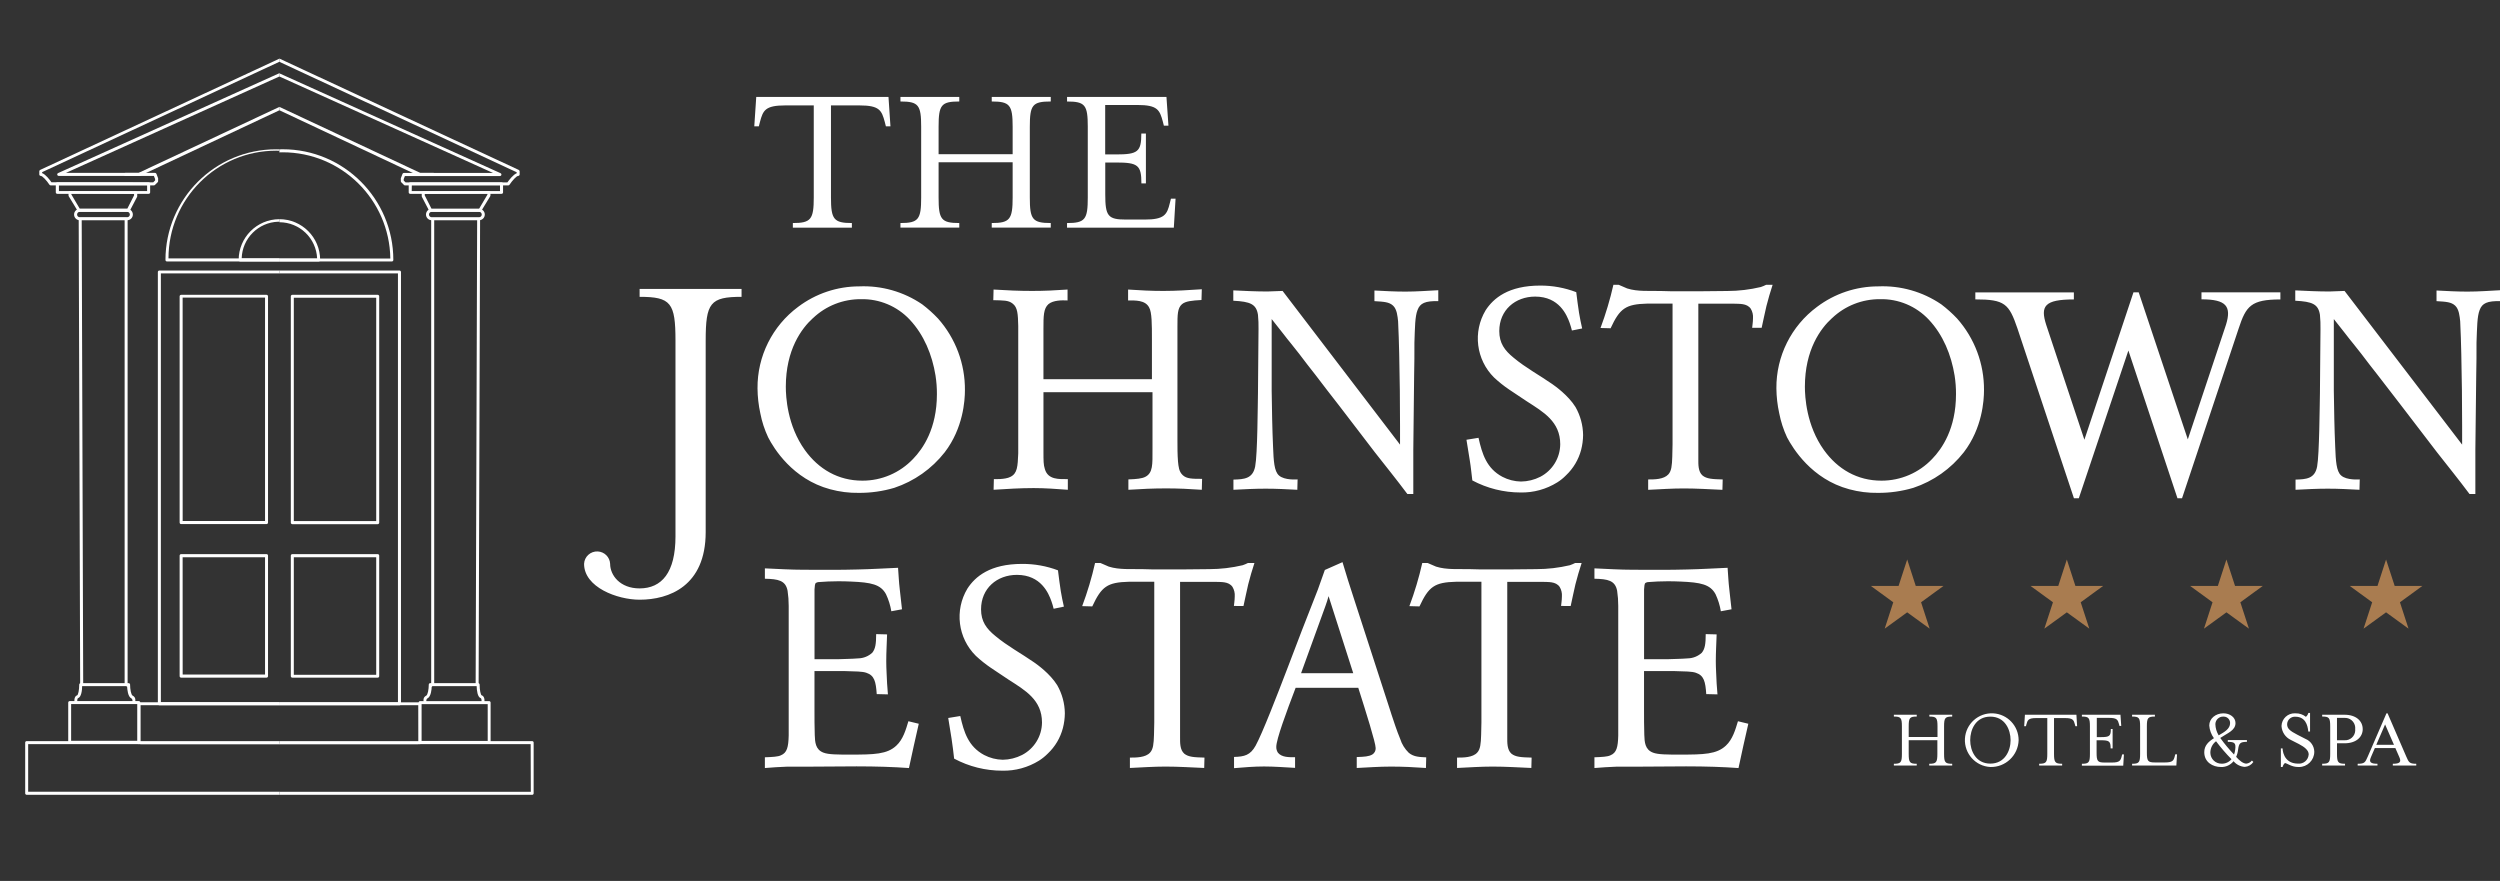 <?xml version="1.0" encoding="UTF-8"?>
<svg id="Layer_2" data-name="Layer 2" xmlns="http://www.w3.org/2000/svg" xmlns:xlink="http://www.w3.org/1999/xlink" viewBox="0 0 135 47.571">
  <rect x="0" y="0" width="135" height="47.571" fill="#333333" stroke="none"/>
  <defs>
    <clipPath id="clippath">
      <rect x=".02" y="-.445" width="15.07" height="46.782" style="fill: none;"/>
    </clipPath>
    <clipPath id="clippath-1">
      <rect x="15.087" y="-.445" width="15.07" height="46.782" style="fill: none;"/>
    </clipPath>
  </defs>
  <path d="M102.989,30.213l.461,1.426h1.501l-1.213.884.463,1.424-1.213-.881-1.214.881.463-1.424-1.213-.884h1.5l.465-1.426h-0ZM111.608,30.213l.463,1.426h1.5l-1.213.884.465,1.424-1.214-.881-1.214.881.465-1.424-1.214-.884h1.501l.463-1.426h-0ZM120.227,30.213l.465,1.426h1.5l-1.213.884.463,1.424-1.214-.881-1.213.881.463-1.424-1.213-.884h1.5l.463-1.426h-0ZM128.847,30.213l.465,1.426h1.498l-1.213.884.463,1.424-1.213-.881-1.214.881.465-1.424-1.214-.884h1.501l.463-1.426h-0Z" style="fill: #a97c50;"/>
  <path d="M103.07,40.709c0,.458.055.535.434.535v.096h-1.235v-.096c.379,0,.434-.077.434-.535v-1.485c0-.458-.055-.53-.434-.53v-.097h1.235v.097c-.379,0-.434.072-.434.53v.575h1.555v-.575c0-.458-.06-.53-.439-.53v-.097h1.233v.097c-.384,0-.439.072-.439.53v1.485c0,.458.055.535.439.535v.096h-1.24v-.096c.379,0,.439-.077.439-.535v-.74h-1.548v.74ZM107.478,41.418c-.8-.043-1.414-.726-1.372-1.526.043-.8.726-1.414,1.526-1.372.77.041,1.374.677,1.374,1.449-.024.821-.707,1.469-1.528,1.449ZM106.391,39.969c0,.567.302,1.266,1.087,1.266s1.094-.699,1.094-1.266-.302-1.271-1.094-1.271-1.087.705-1.087,1.271ZM112.165,39.214h-.096l-.023-.091c-.064-.243-.109-.347-.53-.347h-.599v1.932c0,.458.06.535.439.535v.096h-1.241v-.096c.381,0,.439-.077.439-.535v-1.932h-.599c-.421,0-.466.104-.53.347l-.023.091h-.096l.04-.617h2.781l.037.617ZM112.422,41.244c.379,0,.434-.077.434-.535v-1.485c0-.458-.055-.53-.434-.53v-.097h2.083l.042.604h-.096l-.023-.091c-.064-.238-.109-.344-.53-.344h-.671v1.038h.228c.456,0,.53-.055.53-.439h.096v1.047h-.107c0-.384-.074-.438-.53-.438h-.228v.671c0,.458.054.532.434.532h.393c.421,0,.471-.106.53-.347l.023-.092h.096l-.037.607h-2.233l-0-.101ZM115.132,41.244c.379,0,.434-.077.434-.535v-1.485c0-.458-.055-.53-.434-.53v-.097h1.233v.097c-.379,0-.434.072-.434.53v1.416c0,.458.055.532.434.532h.549c.416,0,.466-.106.527-.347l.022-.092h.097l-.037.607h-2.39l-0-.096ZM119.931,41.418c-.434,0-.901-.252-.901-.8,0-.366.238-.575.522-.755-.147-.201-.234-.438-.252-.686,0-.379.347-.658.763-.658.352,0,.654.215.654.525,0,.408-.448.549-.824.805.227.315.476.615.745.896.033-.088.055-.18.064-.273.042-.335-.022-.413-.401-.413v-.096h1.032v.096c-.382,0-.429.092-.475.413-.014.137-.049.272-.106.398.179.205.384.366.554.366.117-.014.224-.074.297-.168l.079.079c-.106.154-.276.252-.463.265-.236-.015-.456-.126-.607-.307-.165.206-.417.322-.681.314v0ZM119.666,40.028c-.197.148-.311.381-.307.627.008.329.28.589.609.584.205.005.402-.084.533-.242-.3-.304-.579-.628-.835-.97ZM120.425,39.045c.002-.19-.15-.346-.34-.348-.007-0-.014 0-.021 0-.23-.01-.424.168-.434.397-0.0.004-0.0.007-0.0.011.005.213.067.422.178.604.32-.183.617-.352.617-.664h0ZM123.259,41.418h-.092v-1.006h.092s0,.824.839.824c.289.025.543-.189.569-.477.001-.009.001-.017.002-.026,0-.21-.21-.389-.525-.554l-.439-.223c-.294-.139-.488-.43-.503-.755.013-.39.339-.695.729-.683.01 0.0.019.001.029.002.203-.006.401.061.559.188.065-.055.112-.129.133-.211h.091v1.006h-.096c-.032-.366-.168-.8-.699-.8-.229-.015-.427.159-.442.388-0.0.006-.001.013-.001.019,0,.237.159.361.552.565l.439.225c.283.115.471.389.476.694-.001.457-.373.826-.829.825-.013-0-.026-0-.04-.001-.347,0-.567-.183-.713-.215-.066.055-.112.13-.129.215v-0ZM127.587,39.37c0,.424-.347.768-.983.768h-.406v.57c0,.458.054.535.434.535v.096h-1.235v-.096c.379,0,.434-.077.434-.535v-1.485c0-.458-.055-.53-.434-.53v-.097h1.206c.636,0,.983.347.983.773l-0.0 0ZM127.181,39.37c.03-.302-.19-.572-.493-.602-.029-.003-.058-.003-.088-.002h-.403v1.208h.403c.302.019.563-.21.582-.513.002-.03.001-.061-.002-.091ZM128.027,40.897c-.111.247-.023.347.356.347v.096h-1.069v-.096c.384,0,.406-.077.549-.398l1.006-2.327h.06l1.006,2.327c.141.32.168.398.543.398v.096h-1.266v-.096c.381,0,.466-.096.357-.347l-.22-.503h-1.105l-.218.503ZM128.795,39.119l-.476,1.102h.956l-.48-1.102ZM48.085,6.821h-.247l-.06-.235c-.168-.624-.282-.894-1.364-.894h-1.542v4.977c0,1.174.153,1.375,1.129,1.375v.248h-3.187v-.248c.976,0,1.129-.2,1.129-1.375v-4.977h-1.542c-1.082,0-1.199.27-1.364.894l-.059.235h-.247l.106-1.587h7.141l.106,1.587ZM50.684,10.669c0,1.174.141,1.375,1.117,1.375v.248h-3.177v-.248c.976,0,1.119-.2,1.119-1.375v-3.825c0-1.174-.143-1.364-1.119-1.364v-.247h3.177v.247c-.976,0-1.117.188-1.117,1.364v1.483h3.999v-1.483c0-1.174-.153-1.364-1.129-1.364v-.247h3.187v.247c-.99,0-1.131.188-1.131,1.364v3.825c0,1.174.141,1.375,1.131,1.375v.248h-3.187v-.248c.976,0,1.129-.2,1.129-1.375v-1.906h-3.999v1.906ZM57.621,12.045c.978,0,1.119-.2,1.119-1.375v-3.825c0-1.174-.141-1.364-1.119-1.364v-.247h5.368l.107,1.552h-.247l-.06-.235c-.168-.612-.282-.882-1.364-.882h-1.745v2.67h.587c1.174,0,1.365-.141,1.365-1.129h.247v2.694h-.243c0-.988-.188-1.129-1.365-1.129h-.587v1.716c0,1.174.141,1.365,1.117,1.365h1.006c1.082,0,1.213-.27,1.365-.894l.059-.235h.25l-.094,1.565h-5.767v-.248ZM48.132,33.009c-.053-.32-.15-.631-.289-.924-.287-.53-.802-.636-1.892-.681-.272-.015-.468-.015-.726-.015-.302,0-.696.015-1.045.045-.043.007-.084.023-.121.045-.06.045-.06.183-.075.349v3.769h1.271c.364-.015.726-.015,1.09-.045.281-.006.55-.114.757-.304.168-.211.211-.468.211-1.006l.59.015c-.015.485-.045.953-.045,1.453,0,.394.03.787.045,1.196l.045.59-.604-.015c-.047-.671-.122-1.006-.56-1.151-.213-.075-.59-.075-1.136-.091h-1.666v2.072c0,.47,0,.924.015,1.377.015.379.03.788.47.954.272.106.772.106,1.453.106,1.287,0,1.983-.015,2.483-.485.364-.335.515-.862.651-1.317l.56.136c-.181.803-.362,1.59-.53,2.392-.839-.06-1.756-.091-2.83-.091-.819,0-1.59.015-2.392.015h-1.332c-.455.015-.839.045-1.226.075v-.58c.409-.015.711-.03.862-.106.335-.136.409-.439.424-1.075v-6.993c.001-.273-.019-.547-.06-.817-.106-.56-.503-.636-1.226-.651v-.56c.696.03,1.392.075,2.088.075.97,0,1.953.015,2.922-.015.726-.015,1.453-.06,2.181-.091.03.379.045.772.091,1.151s.077.726.122,1.09l-.577.106ZM56.897,32.874c-.033-.138-.073-.275-.121-.409-.151-.424-.56-1.422-1.862-1.422-1.075,0-1.937.726-1.937,1.862,0,.651.287,1.043.772,1.438.651.545,1.392.938,2.088,1.422.153.106.864.606,1.256,1.241.262.461.402.98.409,1.51-.003.271-.038.54-.106.802-.138.526-.421,1.004-.817,1.377-.142.143-.3.271-.47.379-.595.369-1.283.558-1.983.543-.908.001-1.803-.222-2.603-.651-.045-.347-.077-.711-.138-1.074s-.121-.741-.181-1.121l.651-.106c.196.877.439,1.649,1.287,2.104.311.163.655.251,1.006.258.363-.005.72-.093,1.043-.258.655-.34,1.07-1.013,1.077-1.751,0-1.226-.907-1.739-1.802-2.315l-.953-.636c-.289-.196-.562-.413-.817-.651-.972-.961-1.16-2.462-.455-3.633.423-.651,1.226-1.332,2.951-1.332.662-.004,1.32.113,1.939.347.045.364.091.741.151,1.121.045.289.106.56.168.839l-.555.116ZM66.631,32.721c0-.045.045-.302.045-.513.014-.18-.028-.36-.121-.515-.211-.304-.621-.258-.939-.273h-1.892v8.387c0,.287-.015.681.228.892.226.181.53.196,1.09.211l-.015.56c-.698-.03-1.394-.075-2.09-.075-.636,0-1.287.045-1.922.075v-.56c.335,0,.849,0,1.09-.272.168-.181.196-.47.211-.954,0-.226.015-.453.015-.671v-7.599h-1.365c-1.174.03-1.483.258-1.983,1.332l-.545-.015c.285-.76.518-1.538.696-2.33h.289c.06.015.257.121.453.196.575.181,1.211.121,1.817.136.335.015.671.015,1.006.015.862,0,1.741,0,2.603-.015.607-.001,1.211-.072,1.802-.211.098-.034.194-.074.287-.121h.349c-.121.377-.243.772-.335,1.149s-.168.788-.257,1.174l-.517-.003ZM75.124,38.535c.151.453.302.923.485,1.362.09.288.251.548.468.757.273.226.606.226.939.242l-.015.575c-.621-.045-1.256-.075-1.892-.075s-1.226.045-1.845.075v-.59c.424-.015.651-.03.839-.136.12-.074.19-.207.183-.347,0-.289-.53-1.969-.939-3.256h-3.383c-.503,1.317-1.045,2.786-1.045,3.187-.003.113.029.224.091.319.213.257.606.242.924.242v.575c-.56-.03-1.121-.075-1.677-.075-.53,0-1.075.045-1.619.091v-.606c.559-.015.877-.091,1.164-.606.183-.335.455-.968.803-1.832.317-.802.636-1.604.938-2.405l.757-1.984c.289-.726.575-1.468.864-2.209.121-.349.257-.711.377-1.06l.954-.423c.196.651.393,1.302.606,1.937l2.025,6.243ZM70.259,36.354h2.816l-1.332-4.162c-.045.181-.106.347-.168.528l-1.317,3.633ZM84.298,32.721c0-.045.045-.302.045-.513.014-.18-.028-.36-.121-.515-.211-.304-.621-.258-.938-.273h-1.892v8.387c0,.287-.015.681.226.892.226.181.53.196,1.09.211l-.015.56c-.696-.03-1.394-.075-2.09-.075-.636,0-1.287.045-1.922.075v-.56c.335,0,.849,0,1.09-.272.168-.181.196-.47.211-.954,0-.226.015-.453.015-.671v-7.599h-1.362c-1.174.03-1.483.258-1.983,1.332l-.545-.015c.285-.76.518-1.538.696-2.33h.289c.06.015.257.121.455.196.574.181,1.209.121,1.815.136.335.015.671.015,1.006.015.862,0,1.741,0,2.603-.015.607-.001,1.211-.072,1.802-.211.098-.034.194-.074.287-.121h.349c-.121.377-.242.772-.335,1.149s-.168.788-.257,1.174l-.52-.003ZM92.926,33.009c-.053-.32-.15-.631-.287-.924-.287-.53-.802-.636-1.892-.681-.272-.015-.47-.015-.726-.015-.302,0-.696.015-1.045.045-.043.007-.084.023-.121.045-.06.045-.06.183-.075.349v3.769h1.271c.364-.015.726-.015,1.09-.045.281-.006.55-.114.757-.304.168-.211.211-.468.211-1.006l.59.015c-.015.485-.045.953-.045,1.453,0,.394.03.787.045,1.196l.045.59-.606-.015c-.045-.671-.121-1.006-.56-1.151-.211-.075-.59-.075-1.134-.091h-1.666v2.072c0,.47,0,.924.015,1.377.015.379.03.788.47.954.272.106.772.106,1.453.106,1.287,0,1.983-.015,2.483-.485.362-.335.515-.862.651-1.317l.56.136c-.181.803-.364,1.59-.53,2.392-.839-.06-1.756-.091-2.83-.091-.819,0-1.59.015-2.392.015h-1.332c-.455.015-.839.045-1.226.075v-.58c.408-.015.711-.03.862-.106.335-.136.409-.439.424-1.075v-6.993c.001-.273-.019-.547-.06-.817-.107-.56-.503-.636-1.226-.651v-.56c.696.03,1.392.075,2.088.075.97,0,1.953.015,2.922-.015.726-.015,1.453-.06,2.181-.091.03.379.045.772.091,1.151s.075.726.121,1.09l-.577.106ZM49.791,16.428c.308.233.597.491.862.772.948,1.067,1.466,2.448,1.453,3.875,0,.545-.091,2.043-1.089,3.346-.7.895-1.648,1.563-2.726,1.922-.619.183-1.262.275-1.907.272-.526.009-1.051-.058-1.558-.196-2.028-.545-3.043-2.211-3.345-2.801-.195-.414-.338-.852-.424-1.302-.096-.441-.147-.891-.151-1.342-.016-1.735.8-3.372,2.194-4.405.951-.717,2.109-1.105,3.3-1.105,1.205-.051,2.394.288,3.392.965l-0.0 0ZM43.902,17.176c-.621.56-1.468,1.711-1.468,3.709,0,.53.075,2.088,1.03,3.42.741,1.03,1.802,1.651,3.103,1.651,1.036.003,2.027-.422,2.739-1.174.53-.545,1.287-1.635,1.287-3.496.002-.337-.023-.674-.075-1.006-.181-1.121-.621-2.196-1.392-3.019-.681-.726-1.64-1.128-2.635-1.105-.962-.007-1.89.359-2.588,1.022h-0ZM64.883,16.2c-.528.03-.862.062-1.058.228-.243.211-.243.575-.243,1.196v6.176c0,.377,0,.741.03,1.119.03.273.045.545.258.741s.503.198,1.043.198l-.015.59c-.636-.045-1.287-.075-1.922-.075-.681,0-1.362.03-2.043.075v-.56c.439-.015.726-.045.909-.136.423-.213.393-.681.393-1.485v-3.088h-5.888v3.209c0,.485,0,.713.075.939.168.59.772.545,1.241.545v.575c-.621-.045-1.226-.091-1.845-.091-.726,0-1.438.045-2.164.091l.015-.575s.606.03.892-.121c.379-.183.394-.56.424-1.271v-6.877c-.015-.636-.03-1.006-.304-1.211-.226-.183-.503-.168-1.043-.183l.015-.574c.696.045,1.377.075,2.088.075.636,0,1.271-.03,1.907-.075v.589c-.304-.015-.772-.015-1.03.198-.272.242-.272.651-.272,1.332v2.724h5.858v-2.164c0-.787,0-1.454-.151-1.711-.211-.409-.757-.379-1.136-.379v-.589c.636.045,1.271.075,1.907.075.696,0,1.377-.045,2.073-.091l-.017.579ZM75.602,24.012v-.985c0-1.302-.015-2.603-.045-3.905-.015-.606-.03-1.196-.06-1.771-.03-.272-.06-.651-.272-.847s-.485-.211-1.006-.242v-.575c.56.03,1.121.06,1.677.06.59,0,1.174-.045,1.771-.075v.59c-.698-.017-.985.106-1.121.483-.138.349-.138.924-.168,1.756,0,.59,0,1.174-.015,1.741l-.045,4.041v2.392h-.322c-.575-.772-1.174-1.51-1.756-2.254l-1.937-2.53c-.428-.547-.852-1.096-1.271-1.649-.302-.379-.59-.757-.877-1.136s-.59-.726-.864-1.09c-.211-.257-.408-.528-.621-.787v3.875c.015,1.015.03,2.028.075,3.028.03.757.06,1.317.319,1.543.302.273.983.213,1.006.213l-.015.56c-.56-.03-1.134-.06-1.709-.06s-1.174.03-1.741.06v-.55c.575-.015,1.045-.045,1.174-.711s.136-3.301.151-3.952c0-1.149.03-2.315.03-3.466.005-.258-.005-.515-.03-.772-.091-.575-.409-.711-1.332-.758v-.559c.621.03,1.241.06,1.845.06.272-.015.545-.015.817-.03l6.342,8.3ZM84.883,17.847c-.03-.136-.075-.272-.121-.409-.153-.423-.56-1.422-1.862-1.422-1.075,0-1.939.726-1.939,1.862,0,.651.289,1.045.773,1.438.651.545,1.392.939,2.088,1.424.151.106.862.606,1.256,1.241.262.461.402.98.409,1.51-.003.271-.038.54-.106.802-.139.526-.423,1.004-.819,1.377-.141.145-.298.272-.47.379-.594.37-1.283.56-1.983.545-.908-0-1.802-.224-2.603-.651-.045-.349-.075-.711-.136-1.075s-.121-.741-.181-1.121l.651-.106c.196.879.438,1.651,1.287,2.105.311.163.656.251,1.006.257.363-.004.721-.092,1.045-.257.655-.342,1.068-1.017,1.075-1.756,0-1.226-.909-1.741-1.802-2.317l-.954-.636c-.289-.195-.562-.413-.817-.651-.97-.962-1.157-2.462-.455-3.633.424-.651,1.226-1.332,2.952-1.332.663-.002,1.321.118,1.941.356.045.362.091.741.151,1.121.045.287.107.559.168.839l-.557.111ZM94.617,17.7c0-.045.045-.304.045-.515.014-.18-.028-.36-.121-.515-.213-.302-.621-.257-.939-.272h-1.892v8.387c0,.289-.015.681.226.892.228.183.53.198,1.09.213l-.015.56c-.696-.03-1.392-.075-2.088-.075-.636,0-1.287.045-1.922.075v-.56c.335,0,.839,0,1.089-.273.168-.181.198-.468.213-.953,0-.226.015-.455.015-.671v-7.599h-1.362c-1.174.03-1.485.257-1.983,1.332l-.545-.015c.284-.761.517-1.54.696-2.332h.287c.06.015.258.121.455.196.575.183,1.211.122,1.817.138.335.015.671.015.998.015.864,0,1.741,0,2.605-.015.606-.002,1.21-.074,1.8-.215.099-.033.195-.074.289-.121h.347c-.121.379-.242.772-.335,1.151s-.168.787-.258,1.174l-.51-.003ZM104.821,16.428c.308.233.597.491.862.772.947,1.067,1.465,2.448,1.453,3.875,0,.545-.091,2.043-1.089,3.346-.7.895-1.648,1.563-2.726,1.922-.619.183-1.262.275-1.907.272-.526.009-1.051-.058-1.558-.196-2.03-.545-3.043-2.211-3.355-2.801-.194-.415-.336-.852-.423-1.302-.097-.441-.148-.891-.153-1.342-.015-1.735.801-3.372,2.196-4.405.951-.717,2.109-1.105,3.3-1.105,1.208-.052,2.4.286,3.4.965l-0.0 0ZM98.932,17.176c-.621.56-1.468,1.711-1.468,3.709,0,.53.075,2.088,1.03,3.42.741,1.03,1.8,1.651,3.102,1.651,1.036.003,2.028-.422,2.741-1.174.53-.545,1.287-1.635,1.287-3.496.002-.337-.023-.674-.075-1.006-.183-1.121-.621-2.196-1.394-3.019-.681-.726-1.638-1.129-2.634-1.105-.962-.007-1.89.359-2.588,1.022ZM132.955,24.012v-.985c0-1.302-.015-2.603-.045-3.905-.015-.606-.03-1.196-.06-1.771-.03-.272-.06-.651-.272-.847s-.485-.211-1.006-.242v-.575c.56.03,1.121.06,1.677.06.59,0,1.174-.045,1.771-.075v.59c-.698-.017-.985.106-1.121.483-.136.349-.136.924-.168,1.756,0,.59,0,1.174-.015,1.741l-.047,4.041v2.392h-.317c-.575-.772-1.174-1.51-1.756-2.254l-1.937-2.53c-.424-.543-.839-1.089-1.271-1.649-.302-.379-.59-.757-.877-1.136s-.59-.726-.864-1.09c-.211-.257-.408-.528-.621-.787v3.875c.015,1.015.03,2.028.075,3.028.03.757.06,1.317.319,1.543.302.273.985.213,1.006.213l-.015.56c-.56-.03-1.136-.06-1.711-.06s-1.174.03-1.741.06v-.55c.575-.015,1.045-.045,1.166-.711s.136-3.301.151-3.952c0-1.149.03-2.315.03-3.466.005-.258-.005-.515-.03-.772-.091-.575-.409-.711-1.332-.758v-.559c.621.03,1.241.06,1.845.06.272-.015.545-.015.817-.03l6.349,8.3ZM36.476,28.962v-10.568c0-2.04-.245-2.365-1.937-2.365v-.428h5.505v.428c-1.693,0-1.937.325-1.937,2.365v10.34c0,2.917-1.978,3.65-3.568,3.65-1.204,0-2.999-.671-2.999-1.937.019-.389.349-.688.738-.669.362.018.652.307.669.669,0,.612.53,1.327,1.592,1.327,1.194-.003,1.937-.854,1.937-2.811l-0-0ZM112.257,26.905h-.265l-3.051-9.171c-.455-1.332-.681-1.567-2.273-1.567v-.377h5.321v.379c-1.59,0-1.817.361-1.495,1.369l2.063,6.207,2.65-7.959h.283l2.652,7.941,2.063-6.195c.304-.99.018-1.369-1.325-1.369v-.377h4.261v.384c-1.59,0-1.855.361-2.253,1.567l-3.058,9.169h-.247l-2.65-7.978-2.677,7.978Z" style="fill: #fff;"/>
  <g style="clip-path: url(#clippath);">
    <g>
      <path d="M21.489,38.085h-12.884c-.044-.001-.08-.036-.081-.081V14.689c.001-.044.036-.08.081-.081h12.884c.044.001.08.036.081.081v23.316c-.001.044-.036.08-.081.081ZM8.687,37.918h12.72V14.764h-12.72l0,23.154Z" style="fill: #fff;"/>
      <path d="M22.976,40.186H7.575c0-.094-.081.045-.081,0v-2.181c-.001-.044.034-.08.077-.081.001-0.0.002-0.0.003,0h15.401c.044,0,.081.036.081.081v4.194c0,.049-.037.084-.081-2.013ZM7.582,40.157h15.307v-2.075H7.582v2.075ZM7.503,9.502h-.728c-.046,0-.084-.038-.084-.084s.038-.084.084-.084h.711l8.682-4.068v-.2c0-.046.038-.084.084-.084s.084.038.084.084v.25c-0.0.032-.018.06-.047.074l-8.746,4.111c-.013.002-.027.002-.04,0Z" style="fill: #fff;"/>
      <path d="M4.331,11.79l.081,25.277h2.4V11.795h-2.389s-.092-.005-.092-.005Z" style="fill: none;"/>
      <path d="M6.81,36.97h-2.399c-.045.168-.082.136-.082.092l-.079-25.225c-.001-.023.009-.045.025-.06.016-.015.038-.023.06-.022h2.474c.044-.001.081.034.082.079 0.0.001 0.0.001 0.0.002v25.234c0,.044-.037.081-.082-.099h0ZM4.492,36.98h2.238V11.877h-2.318l.081,25.103ZM28.602,42.92H1.441c-.044,0-.081-.036-.081-.081h0v-2.738c-.001-.044.034-.08.077-.081.001-0.0.002-0.0.003,0h27.161c.044,0,.081.036.081.081v2.739c-.002.043-.037.078-.081.079ZM1.521,42.752h27.007v-2.57H1.521v2.57Z" style="fill: #fff;"/>
      <path d="M7.215,38.005h-3.113c-.079.01-.079.018-.079.01,0-.069-.06-.408.146-.47.05-.02.109-.275.109-.575,0-.044.036-.081.081-.081h2.585c.044-.001.08.034.081.077 0.0.001 0.0.002,0,.003,0,.255.055.554.138.595.193.096.156.295.114.421-.012.034-.025.029-.06.018h0ZM4.173,37.921h2.977c.012-.067.015-.168-.062-.211-.181-.091-.218-.475-.225-.659h-2.427c0,.223-.045.595-.221.649-.037.012-.05.109-.042.221Z" style="fill: #fff;"/>
      <path d="M7.491,40.172h-3.726c-.044,0-.081-.036-.081-.081h0v-2.15c-.001-.044.034-.081.079-.082.001-0.0.001-0.0.002-0h3.731c.044-0.0.081.036.081.08,0,.001-0.0.001-0.0.002v2.15c0.0.044-.036.081-.08.081-.002,0-.003-0-.005-0ZM3.841,40.004h3.57v-1.983h-3.57v1.983ZM6.866,11.894h-2.558c-.17-0-.308-.139-.308-.309 0-.17.138-.308.308-.308h2.558c.17 0.0.308.139.308.309-0.0.17-.138.308-.308.308ZM4.308,11.439c-.081-0-.146.065-.146.145-0.0.081.065.146.145.146h2.559c.081 0.0.146-.065.146-.145 0-.081-.065-.146-.145-.146h-2.559Z" style="fill: #fff;"/>
      <path d="M6.923,11.439h-2.654c-.028 0-.054-.014-.069-.039l-.49-.805c-.007-.012-.01-.025-.01-.039v-.154c-0-.021.008-.041.023-.055.015-.015.036-.024.057-.023l3.549.022c.044-0.0.08.035.081.079v.176c0.0.012-.003.025-.01.035l-.398.76c-.015.03-.047.047-.081.044v0ZM4.308,11.272h2.565l.367-.723v-.082l-3.387-.022v.055l.455.772Z" style="fill: #fff;"/>
      <path d="M8.026,9.851H3.095c-.043-.002-.079.031-.082.074v.468c.003.043.039.076.082.074h4.932c.042.001.078-.032.081-.074v-.468c-.003-.042-.038-.075-.081-.074ZM7.944,10.319H3.182v-.32h4.762v.32Z" style="fill: #fff;"/>
      <path d="M15.675,2.931c-.024-.013-.053-.013-.077,0L2.169,9.175c-.029.014-.047.042-.047.074v.168c-.001.044.034.081.079.082.001 0.0.001 0.0.002 0.0.089,0,.314.245.466.475.015.023.041.037.069.037h5.572c.021 0.0.042-.008.057-.023l.149-.148c.015-.016.024-.037.023-.059v-.124c.002-.009.002-.019,0-.029l-.091-.24c-.012-.031-.042-.052-.075-.052H3.558L15.669,3.867c.029-.014.047-.042.047-.074v-.795c-.001-.028-.016-.053-.04-.067,0,0-0.0 0-0.0 0ZM15.551,3.743L3.138,9.346c-.041.018-.059.065-.042.106.013.03.043.049.075.048h5.14l.065.168v.075l-.101.101H2.779c-.094-.136-.309-.423-.503-.495v-.054L15.548,3.121l.003.622ZM14.392,28.301h-4.611c-.045-.001-.081-.037-.081-.082v-12.217c-0-.045.036-.081.081-.082h4.611c.045.001.081.037.081.082v12.222c-.003.043-.038.076-.081.077v0ZM9.863,28.133h4.449v-12.061h-4.45l.002,12.061Z" style="fill: #fff;"/>
      <path d="M20.458,28.301h-4.615c-.045,0-.082-.037-.082-.082v-12.217c0-.045.037-.082.082-.082h4.61c.044-0.0.081.036.081.08,0,.001-0.0.001-0.0.002v12.222c-.002.041-.034.075-.075.077v0ZM15.929,28.133h4.444v-12.061h-4.444v12.061Z" style="fill: #63656a;"/>
      <path d="M14.392,36.594h-4.611c-.044-.001-.08-.036-.081-.081v-6.51c0-.044.036-.081.081-.081h4.611c.044,0,.081.036.081.081v6.51c-.001.044-.036.08-.081.081ZM9.863,36.426h4.449v-6.334h-4.45l.002,6.334Z" style="fill: #fff;"/>
      <path d="M20.458,36.594h-4.615c-.045 0-.081-.036-.082-.081v-6.51c.001-.044.038-.08.082-.079h4.61c.044-.001.08.034.081.077 0.0.001 0.0.002,0,.003v6.51c-.001.042-.034.076-.075.079ZM15.929,36.426h4.444v-6.334h-4.444v6.334Z" style="fill: #63656a;"/>
      <path d="M20.81,14.12h-11.794c-.044,0-.081-.036-.081-.081h0c.001-3.302,2.678-5.978,5.979-5.977,3.301.001,5.977,2.676,5.977,5.977 0.0.044-.036.081-.08.081-.001,0-.001-0-.002-0h-0ZM9.098,13.952h11.631c-0-3.212-2.604-5.815-5.816-5.815-3.211 0-5.815,2.604-5.815,5.815Z" style="fill: #fff;"/>
      <path d="M17.21,14.12h-4.241c-.044,0-.081-.036-.081-.081v-0c-.001-1.215.983-2.202,2.199-2.203s2.202.983,2.203,2.199v.004c0,.044-.036.081-.081.081h-0.0 0ZM13.052,13.952h4.074c-.032-1.125-.971-2.011-2.096-1.979-1.08.031-1.948.899-1.979,1.979Z" style="fill: #fff;"/>
    </g>
  </g>
  <g style="clip-path: url(#clippath-1);">
    <g>
      <path d="M8.607,38.005V14.689c.001-.044.036-.08.081-.081h12.884c.044.001.08.036.081.081v23.316c-.001.044-.036.08-.081.081h-12.884c-.044-.001-.08-.036-.081-.081ZM21.489,14.764h-12.72v23.16h12.72V14.764Z" style="fill: #fff;"/>
      <path d="M7.121,42.202v-4.194c0-.044.036-.081.081-.081h15.401c.044-.001.08.034.081.077 0.0.001 0.0.002,0,.003v2.181c0,.045-.081-.094-.081,0H7.201c-.044,2.093-.081,2.058-.081,2.013h0ZM22.595,38.082H7.288v2.075h15.312l-.005-2.075ZM22.674,9.502h.728c.046,0,.084-.038.084-.084s-.038-.084-.084-.084h-.711l-8.682-4.068v-.2c0-.046-.038-.084-.084-.084s-.084.038-.084.084v.25c0.0.032.018.06.047.074l8.746,4.111c.013.002.027.002.04,0h0Z" style="fill: #fff;"/>
      <path d="M25.846,11.79l-.079,25.277h-2.4V11.795h2.389l.091-.005Z" style="fill: none;"/>
      <path d="M23.284,37.069V11.849c-0-.044.036-.081.08-.081.001,0,.001 0.0.002 0h2.474c.022-.001.044.007.06.022.017.016.026.038.025.06l-.079,25.225c0,.044-.037.081-.082-.092h-2.399c-.045.166-.082.129-.082.086ZM25.765,11.877h-2.318v25.11h2.238l.081-25.11ZM1.494,42.841v-2.739c0-.044.036-.081.081-.081h27.161c.044-.001.08.034.081.077 0.0.001 0.0.002,0,.003v2.739c0,.044-.036.081-.081.081H1.575c-.044-.001-.08-.036-.081-.081ZM28.655,40.184H1.657v2.573h27.007l-.008-2.573Z" style="fill: #fff;"/>
      <path d="M22.902,37.986c-.042-.126-.079-.325.114-.421.082-.042.138-.335.138-.595-.001-.044.034-.08.077-.081.001-0.0.002-0.0.003,0h2.585c.044,0,.081.036.081.081v0c0,.3.059.555.109.575.206.062.151.401.146.47l-.079-.01h-3.113c-.035.01-.049.015-.06-.018h-0ZM25.96,37.7c-.176-.054-.215-.426-.221-.649h-2.426c0,.185-.044.569-.225.659-.077.039-.074.144-.062.211h2.977c.008-.112-.005-.21-.044-.221Z" style="fill: #fff;"/>
      <path d="M22.605,40.092v-2.15c-.001-.044.034-.081.079-.082.001-0.0.001-0.0.002-0h3.726c.044-0.0.081.036.081.08,0,.001-0.0.001-0.0.002v2.15c0,.044-.036.081-.081.081h-3.726c-.044,0-.081-.036-.081-.081v-0ZM26.336,38.022h-3.57v1.988h3.57v-1.988ZM23.003,11.585c0-.17.138-.309.309-.309h2.558c.17-0.0.309.138.309.308 0.0.17-.138.309-.308.309h-2.559c-.17,0-.309-.138-.309-.309ZM23.311,11.439c-.081-0-.146.065-.146.145-0.0.081.065.146.145.146h2.559c.081 0.0.146-.065.146-.145 0-.081-.065-.146-.145-.146h-2.559Z" style="fill: #fff;"/>
      <path d="M23.182,11.396l-.398-.762c-.007-.011-.01-.023-.01-.035v-.176c.001-.044.037-.079.081-.079l3.549-.022c.021-0.0.042.008.057.023.015.014.024.034.023.055v.154c0.0.014-.003.027-.01.039l-.49.805c-.014.024-.041.039-.069.039h-2.662c-.03.001-.058-.016-.072-.042l-0-0ZM26.324,10.505v-.055l-3.387.022v.082l.367.723h2.565l.455-.772Z" style="fill: #fff;"/>
      <path d="M22.07,9.925v.468c.003.042.038.075.081.074h4.932c.043.002.079-.031.082-.074v-.468c-.003-.043-.039-.076-.082-.074h-4.932c-.042-.001-.078.032-.081.074ZM22.238,9.998h4.762v.32h-4.767l.005-.32Z" style="fill: #fff;"/>
      <path d="M14.461,3v.795c0.0.032.018.06.047.074l12.111,5.468h-4.809c-.033 0-.063.021-.075.052l-.091.24c-.002.009-.002.019,0,.029v.124c-0.0.022.008.043.023.059l.149.148c.015.015.036.024.057.023h5.572c.028 0.0.054-.014.069-.037.153-.23.377-.475.466-.475.044 0.0.081-.036.081-.08,0-.001-0-.001-0-.002v-.168c-0-.032-.018-.06-.047-.074L14.582,2.928c-.04-.019-.088-.001-.107.04-.005.011-.007.022-.007.034l-.007-.002ZM14.629,3.126l13.272,6.175v.054c-.188.072-.403.359-.503.495h-5.497l-.101-.101v-.075l.065-.168h5.131c.044.001.081-.035.082-.079.001-.033-.019-.062-.048-.075L14.617,3.748l.012-.622ZM15.704,28.219v-12.217c-0-.045.036-.081.081-.082h4.611c.045.001.081.037.081.082v12.222c0.0.045-.036.081-.081.082h-4.611c-.045-.001-.082-.038-.081-.084 0-.001 0-.002 0-.004ZM20.315,16.077h-4.449v12.061h4.449v-12.061Z" style="fill: #fff;"/>
      <path d="M9.637,28.219v-12.217c-.001-.044.034-.081.079-.082.001-0.0.001-0.0.002-0h4.616c.045,0,.082.037.082.082v12.222c0,.045-.037.082-.082.082h-4.615c-.044.001-.081-.034-.082-.079-0-.003 0-.006 0-.009h0ZM14.246,16.077h-4.442v12.061h4.449l-.007-12.061Z" style="fill: #63656a;"/>
      <path d="M15.704,36.514v-6.51c0-.044.036-.081.081-.081h4.611c.044,0,.081.036.081.081v6.51c-.001.044-.036.08-.081.081h-4.611c-.044-.001-.08-.036-.081-.081ZM20.315,30.092h-4.449v6.346h4.449v-6.346Z" style="fill: #fff;"/>
      <path d="M9.637,36.514v-6.51c-.001-.044.034-.08.077-.081.001-0.0.002-0.0.003,0h4.616c.044-.001.081.034.082.079 0.0.001 0.0.001 0.0.002v6.51c-.001.045-.037.081-.082.081h-4.615c-.044.001-.081-.034-.082-.079-0-.001-0-.001-0-.002h0ZM14.248,30.092h-4.444v6.346h4.449l-.005-6.346Z" style="fill: #63656a;"/>
      <path d="M9.284,14.039c-.001-3.302,2.676-5.979,5.977-5.979,3.302-.001,5.979,2.676,5.979,5.977v.002c0,.044-.036.081-.081.081h-11.794c-.044.001-.081-.034-.082-.079-0-.001-0-.001-0-.002h0ZM15.263,8.224c-3.179.004-5.767,2.557-5.816,5.735h11.631c-.048-3.179-2.636-5.732-5.816-5.735Z" style="fill: #fff;"/>
      <path d="M12.886,14.039c-.001-1.215.983-2.202,2.199-2.203s2.202.983,2.203,2.199v.004c0,.044-.036.081-.081.081h-4.241c-.044,0-.081-.036-.081-.081v-0h0ZM15.087,12.001c-1.094.001-1.992.865-2.036,1.958h4.074c-.046-1.093-.944-1.956-2.038-1.958Z" style="fill: #fff;"/>
    </g>
  </g>
</svg>
